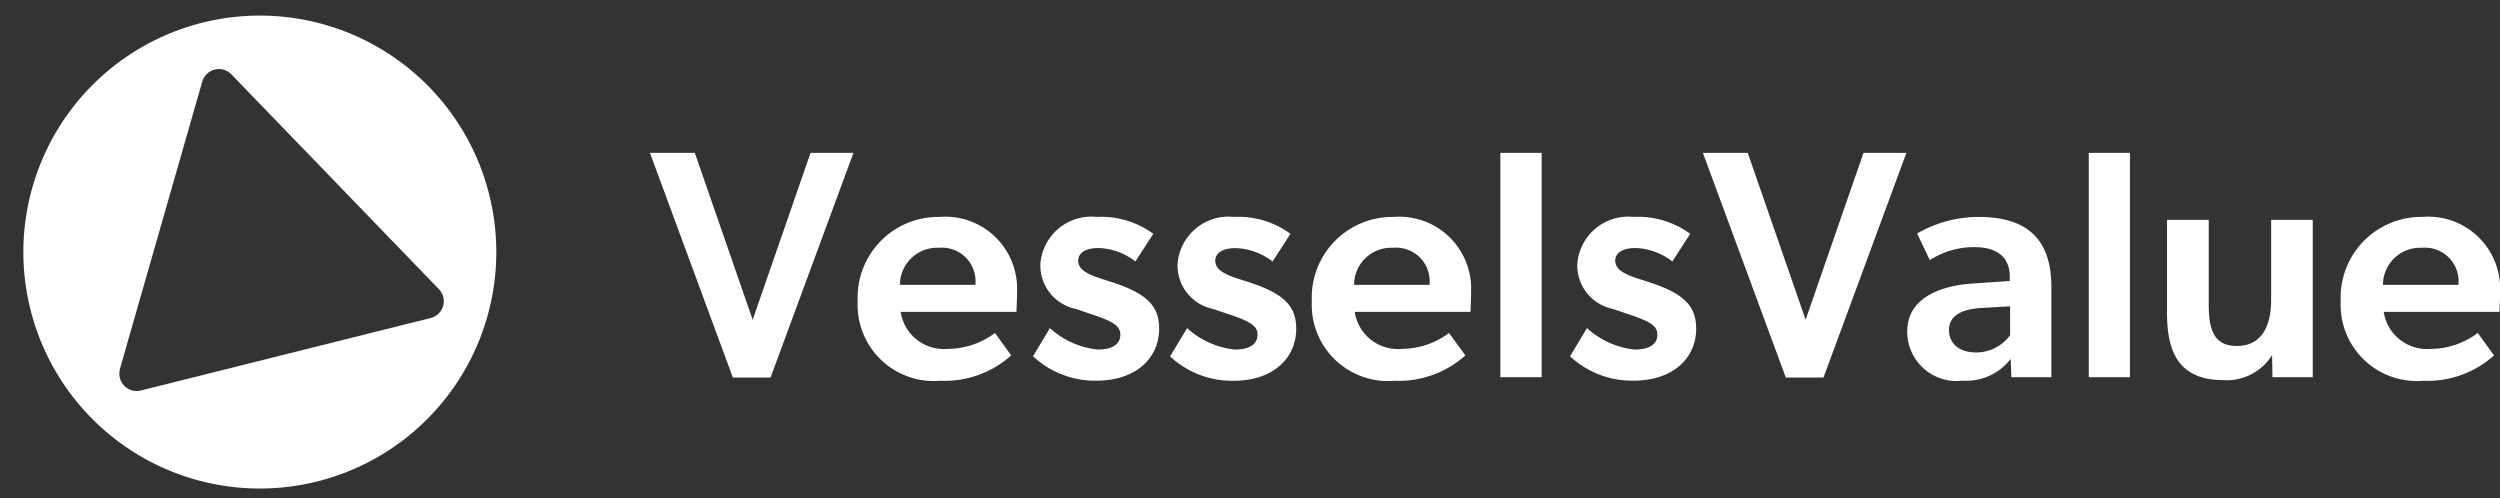 <?xml version="1.0" encoding="UTF-8"?> <svg xmlns="http://www.w3.org/2000/svg" xmlns:xlink="http://www.w3.org/1999/xlink" width="115.355" height="23" viewBox="0 0 115.355 23"><rect x="0" y="0" width="115.355" height="23" fill="#333333" stroke="none"/><defs><clipPath id="clip-path"><rect id="Rectangle_12645" data-name="Rectangle 12645" width="24" height="23" transform="translate(-0.494 0.014)" fill="none" stroke="#707070" stroke-width="1"></rect></clipPath></defs><g id="Group_22711" data-name="Group 22711" transform="translate(20613 9250.084)"><path id="Path_112464" data-name="Path 112464" d="M0,1.65,3.825,12.015h1.74L9.39,1.65H7.41l-2.67,7.7L2.07,1.65ZM13.4,12.165a4.6,4.6,0,0,0,3.27-1.17l-.75-1.035a3.667,3.667,0,0,1-2.19.735,2.014,2.014,0,0,1-2.16-1.71h5.34s.03-.6.03-.975A3.318,3.318,0,0,0,13.35,4.605,3.722,3.722,0,0,0,9.585,8.49,3.516,3.516,0,0,0,13.4,12.165ZM11.535,7.74a1.713,1.713,0,0,1,1.8-1.71,1.549,1.549,0,0,1,1.68,1.71ZM22.4,6.66l.825-1.275a4.058,4.058,0,0,0-2.61-.78A2.358,2.358,0,0,0,18.015,6.78,2.045,2.045,0,0,0,19.65,8.85l.84.285c.93.315,1.215.525,1.215.9,0,.42-.33.69-1.05.69a3.875,3.875,0,0,1-2.2-.99l-.78,1.3a4.178,4.178,0,0,0,2.94,1.125c1.785,0,2.88-1.02,2.88-2.4,0-1.05-.57-1.62-2.175-2.145l-.51-.165c-.81-.255-1.05-.51-1.05-.825,0-.345.315-.585.945-.585A2.932,2.932,0,0,1,22.4,6.66Zm6.33,0,.825-1.275a4.058,4.058,0,0,0-2.61-.78A2.358,2.358,0,0,0,24.345,6.78,2.045,2.045,0,0,0,25.98,8.85l.84.285c.93.315,1.215.525,1.215.9,0,.42-.33.69-1.05.69a3.875,3.875,0,0,1-2.2-.99L24,11.04a4.178,4.178,0,0,0,2.94,1.125c1.785,0,2.88-1.02,2.88-2.4,0-1.05-.57-1.62-2.175-2.145l-.51-.165c-.81-.255-1.05-.51-1.05-.825,0-.345.315-.585.945-.585A2.932,2.932,0,0,1,28.725,6.66Zm5.625,5.505a4.594,4.594,0,0,0,3.27-1.17L36.87,9.96a3.667,3.667,0,0,1-2.19.735,2.014,2.014,0,0,1-2.16-1.71h5.34s.03-.6.03-.975a3.318,3.318,0,0,0-3.585-3.405A3.722,3.722,0,0,0,30.54,8.49,3.516,3.516,0,0,0,34.35,12.165ZM32.49,7.74a1.713,1.713,0,0,1,1.8-1.71,1.549,1.549,0,0,1,1.68,1.71ZM39.24,12h1.905V1.65H39.24Zm7.935-5.34L48,5.385a4.058,4.058,0,0,0-2.61-.78,2.358,2.358,0,0,0-2.6,2.175A2.045,2.045,0,0,0,44.43,8.85l.84.285c.93.315,1.215.525,1.215.9,0,.42-.33.69-1.05.69a3.875,3.875,0,0,1-2.2-.99l-.78,1.3a4.178,4.178,0,0,0,2.94,1.125c1.785,0,2.88-1.02,2.88-2.4,0-1.05-.57-1.62-2.175-2.145l-.51-.165c-.81-.255-1.05-.51-1.05-.825,0-.345.315-.585.945-.585A2.932,2.932,0,0,1,47.175,6.66Zm1.41-5.01L52.41,12.015h1.74L57.975,1.65h-1.98l-2.67,7.7-2.67-7.7ZM62.82,12h1.845V7.845c0-2.235-1.14-3.24-3.36-3.24a5.689,5.689,0,0,0-2.835.765l.585,1.23a3.719,3.719,0,0,1,2.07-.6c1,0,1.62.435,1.62,1.365V7.56L61,7.68c-1.5.105-2.985.69-2.985,2.2a2.273,2.273,0,0,0,2.55,2.28,2.574,2.574,0,0,0,2.22-1.005Zm-.06-3.27v1.335a1.952,1.952,0,0,1-1.56.795c-.795,0-1.26-.42-1.26-1.035s.495-.96,1.515-1.02ZM66.39,12h1.9V1.65h-1.9ZM70,9.045c0,1.74.51,3.09,2.6,3.09a2.462,2.462,0,0,0,2.25-1.155L74.865,12h1.86V4.74h-1.92V8.43c0,1.215-.435,2.13-1.59,2.13-1.11,0-1.29-.855-1.29-1.935V4.74H70Zm11.82,3.12a4.594,4.594,0,0,0,3.27-1.17l-.75-1.035a3.667,3.667,0,0,1-2.19.735A2.014,2.014,0,0,1,80,8.985h5.34s.03-.6.03-.975A3.318,3.318,0,0,0,81.78,4.605,3.722,3.722,0,0,0,78.015,8.49,3.516,3.516,0,0,0,81.825,12.165ZM79.965,7.74a1.713,1.713,0,0,1,1.8-1.71,1.549,1.549,0,0,1,1.68,1.71Z" transform="translate(-20583.01 -9244.68)" fill="#fff"></path><g id="Group_22702" data-name="Group 22702" transform="translate(-20612.506 -9250.098)" clip-path="url(#clip-path)"><g id="VV_Roundel_RED" transform="translate(0.584 0.732)"><path id="Path_112458" data-name="Path 112458" d="M11.006,0A10.911,10.911,0,1,0,21.821,10.816,10.911,10.911,0,0,0,11.006,0ZM4.455,16.3l3.8-13.261a.8.8,0,0,1,1.337-.334l9.586,9.923a.8.8,0,0,1-.379,1.325L5.416,17.3a.8.8,0,0,1-.959-.991Z" transform="translate(0.001 0.002)" fill="#fff" fill-rule="evenodd"></path></g></g></g></svg> 